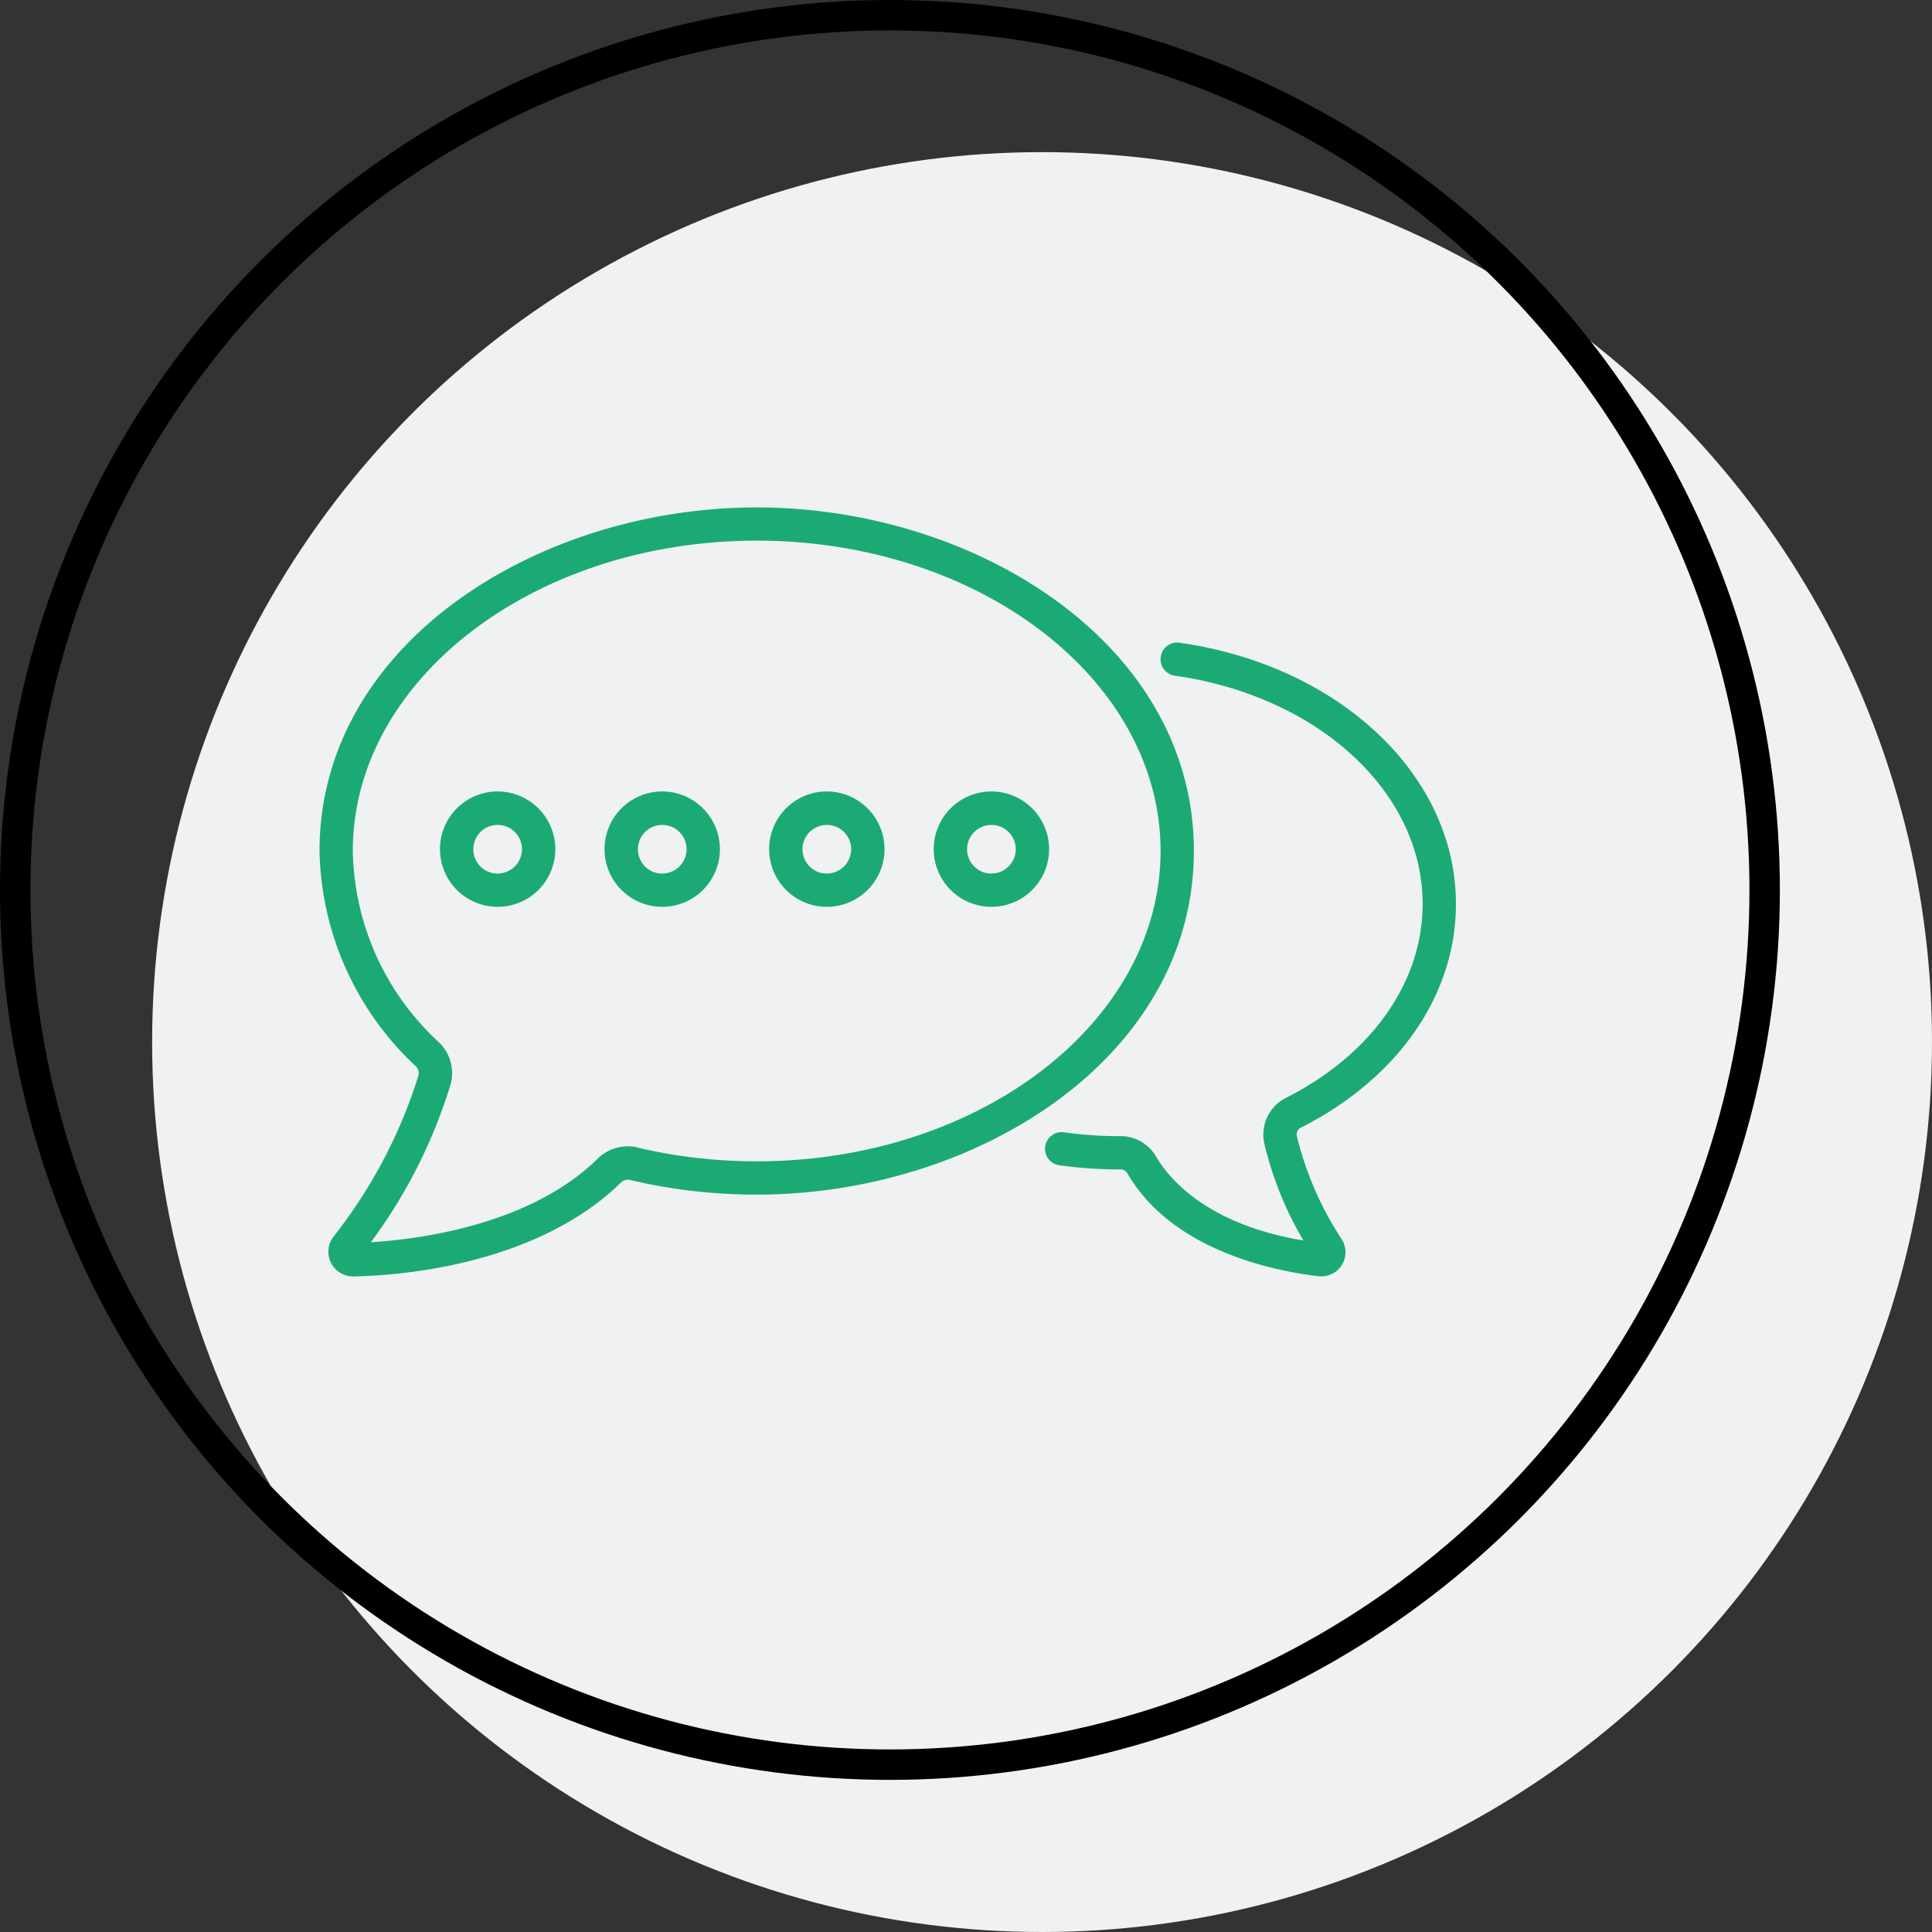 <svg xmlns="http://www.w3.org/2000/svg" width="127" height="127" viewBox="0 0 127 127">
  <rect x="0" y="0" width="127" height="127" fill="#333333" stroke="none"/>
  <g id="Group_3050" data-name="Group 3050" transform="translate(-1710 -48)">
    <circle id="Ellipse_15" data-name="Ellipse 15" cx="58.5" cy="58.5" r="58.5" transform="translate(1720 58)" fill="#f0f1f2"/>
    <g id="Ellipse_14" data-name="Ellipse 14" transform="translate(1710 48)" fill="none" stroke="#000" stroke-width="2">
      <circle cx="58.5" cy="58.5" r="58.5" stroke="none"/>
      <circle cx="58.5" cy="58.5" r="57.5" fill="none"/>
    </g>
    <g id="Group_3065" data-name="Group 3065" transform="translate(1731.004 -1.413)">
      <g id="Group_3064" data-name="Group 3064" transform="translate(0 82.769)">
        <path id="Path_6284" data-name="Path 6284" d="M57.475,105.353c0-13.642-14.38-22.584-28.737-22.584C14.323,82.769,0,91.753,0,105.353a19.87,19.87,0,0,0,6.345,14.168.616.616,0,0,1,.156.6A32.959,32.959,0,0,1,.923,130.7a1.625,1.625,0,0,0,1.282,2.621h.042c6.112-.152,13.2-1.878,17.577-6.183a.625.625,0,0,1,.588-.159,36.12,36.12,0,0,0,8.325.962c14.41,0,28.737-8.981,28.737-22.585ZM20.917,124.846a2.8,2.8,0,0,0-2.627.728c-4.38,4.306-11.531,5.285-14.916,5.5A34.1,34.1,0,0,0,8.613,120.7a2.806,2.806,0,0,0-.74-2.748,17.472,17.472,0,0,1-5.685-12.6c0-11.246,11.91-20.4,26.549-20.4s26.549,9.149,26.549,20.4-11.91,20.4-26.549,20.4a33.943,33.943,0,0,1-7.821-.9Z" transform="translate(0 -82.769)" fill="#1baa73"/>
        <path id="Path_6285" data-name="Path 6285" d="M343.795,175.533c6.38-3.224,10.189-8.72,10.189-14.7,0-8.452-7.641-15.674-18.168-17.173a1.094,1.094,0,0,0-.308,2.167c9.438,1.343,16.287,7.654,16.287,15.006,0,5.138-3.36,9.9-8.988,12.747a2.7,2.7,0,0,0-1.426,2.974,22.789,22.789,0,0,0,2.578,6.4c-6.462-1.076-8.911-4.176-9.686-5.518a2.7,2.7,0,0,0-2.337-1.342h-.089a26.04,26.04,0,0,1-3.611-.25,1.094,1.094,0,1,0-.3,2.167,28.252,28.252,0,0,0,3.915.271h.091a.506.506,0,0,1,.439.247c2.964,5.136,9.777,6.448,12.568,6.773a1.588,1.588,0,0,0,1.522-2.435,21.735,21.735,0,0,1-2.946-6.772.515.515,0,0,1,.272-.565Z" transform="translate(-279.281 -134.766)" fill="#1baa73"/>
        <path id="Path_6286" data-name="Path 6286" d="M58.057,210.733a3.792,3.792,0,1,0,3.792,3.792A3.8,3.8,0,0,0,58.057,210.733Zm0,5.4a1.6,1.6,0,1,1,1.6-1.6A1.606,1.606,0,0,1,58.057,216.13Z" transform="translate(-46.348 -192.063)" fill="#1baa73"/>
        <path id="Path_6287" data-name="Path 6287" d="M132.21,210.733A3.792,3.792,0,1,0,136,214.525,3.8,3.8,0,0,0,132.21,210.733Zm0,5.4a1.6,1.6,0,1,1,1.6-1.6A1.606,1.606,0,0,1,132.21,216.13Z" transform="translate(-109.681 -192.063)" fill="#1baa73"/>
        <path id="Path_6288" data-name="Path 6288" d="M206.362,210.733a3.792,3.792,0,1,0,3.792,3.792A3.8,3.8,0,0,0,206.362,210.733Zm0,5.4a1.6,1.6,0,1,1,1.6-1.6A1.606,1.606,0,0,1,206.362,216.13Z" transform="translate(-173.014 -192.063)" fill="#1baa73"/>
        <path id="Path_6289" data-name="Path 6289" d="M280.516,210.733a3.792,3.792,0,1,0,3.792,3.792A3.8,3.8,0,0,0,280.516,210.733Zm0,5.4a1.6,1.6,0,1,1,1.6-1.6A1.606,1.606,0,0,1,280.516,216.13Z" transform="translate(-236.349 -192.063)" fill="#1baa73"/>
      </g>
    </g>
  </g>
</svg>
